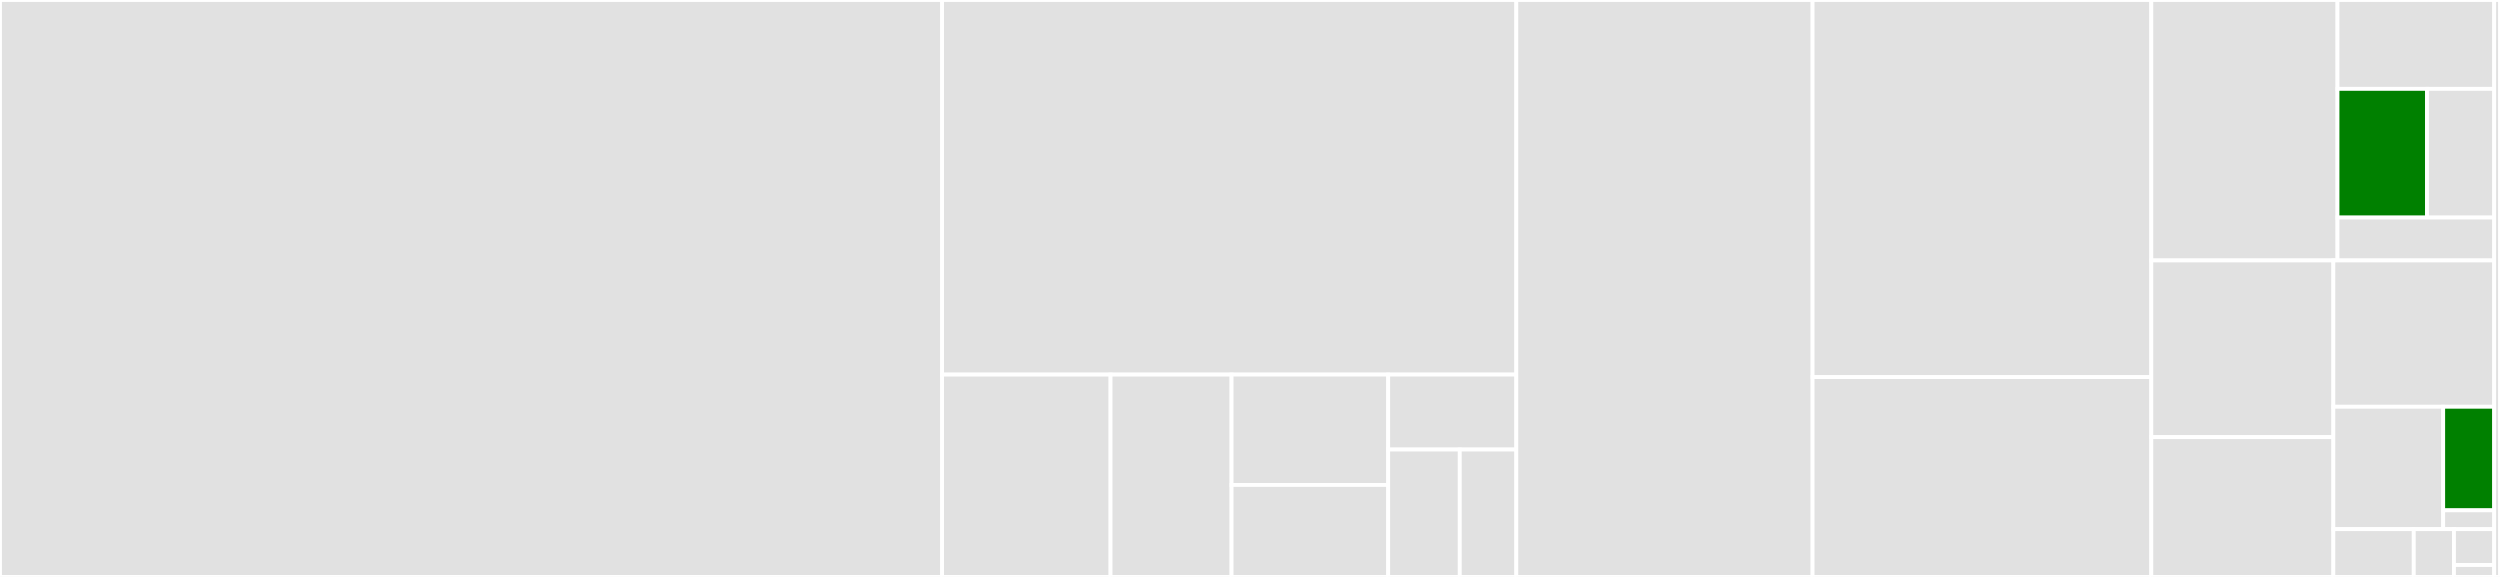 <svg baseProfile="full" width="650" height="150" viewBox="0 0 650 150" version="1.1"
xmlns="http://www.w3.org/2000/svg" xmlns:ev="http://www.w3.org/2001/xml-events"
xmlns:xlink="http://www.w3.org/1999/xlink">

<rect x="0" y="0" width="650" height="150" fill="#333333" stroke="none"/>

<style>rect.s{mask:url(#mask);}</style>
<defs>
  <pattern id="white" width="4" height="4" patternUnits="userSpaceOnUse" patternTransform="rotate(45)">
    <rect width="2" height="2" transform="translate(0,0)" fill="white"></rect>
  </pattern>
  <mask id="mask">
    <rect x="0" y="0" width="100%" height="100%" fill="url(#white)"></rect>
  </mask>
</defs>

<rect x="0" y="0" width="244.94" height="150.0" fill="#e1e1e1" stroke="white" stroke-width="1" class=" tooltipped" data-content="edxval/tests/test_api.py"><title>edxval/tests/test_api.py</title></rect>
<rect x="244.94" y="0" width="149.301" height="97.391" fill="#e1e1e1" stroke="white" stroke-width="1" class=" tooltipped" data-content="edxval/tests/test_views.py"><title>edxval/tests/test_views.py</title></rect>
<rect x="244.94" y="97.391" width="43.803" height="52.609" fill="#e1e1e1" stroke="white" stroke-width="1" class=" tooltipped" data-content="edxval/tests/constants.py"><title>edxval/tests/constants.py</title></rect>
<rect x="288.743" y="97.391" width="31.464" height="52.609" fill="#e1e1e1" stroke="white" stroke-width="1" class=" tooltipped" data-content="edxval/tests/test_serializers.py"><title>edxval/tests/test_serializers.py</title></rect>
<rect x="320.207" y="97.391" width="40.718" height="28.696" fill="#e1e1e1" stroke="white" stroke-width="1" class=" tooltipped" data-content="edxval/tests/test_transcript_utils.py"><title>edxval/tests/test_transcript_utils.py</title></rect>
<rect x="320.207" y="126.087" width="40.718" height="23.913" fill="#e1e1e1" stroke="white" stroke-width="1" class=" tooltipped" data-content="edxval/tests/test_models.py"><title>edxval/tests/test_models.py</title></rect>
<rect x="360.926" y="97.391" width="33.315" height="19.485" fill="#e1e1e1" stroke="white" stroke-width="1" class=" tooltipped" data-content="edxval/tests/test_utils.py"><title>edxval/tests/test_utils.py</title></rect>
<rect x="360.926" y="116.876" width="18.617" height="33.124" fill="#e1e1e1" stroke="white" stroke-width="1" class=" tooltipped" data-content="edxval/tests/__init__.py"><title>edxval/tests/__init__.py</title></rect>
<rect x="379.543" y="116.876" width="14.698" height="33.124" fill="#e1e1e1" stroke="white" stroke-width="1" class=" tooltipped" data-content="edxval/tests/test_admin.py"><title>edxval/tests/test_admin.py</title></rect>
<rect x="394.241" y="0" width="77.031" height="150.0" fill="#e1e1e1" stroke="white" stroke-width="1" class=" tooltipped" data-content="edxval/api.py"><title>edxval/api.py</title></rect>
<rect x="471.272" y="0" width="88.066" height="98.034" fill="#e1e1e1" stroke="white" stroke-width="1" class=" tooltipped" data-content="edxval/models.py"><title>edxval/models.py</title></rect>
<rect x="471.272" y="98.034" width="88.066" height="51.966" fill="#e1e1e1" stroke="white" stroke-width="1" class=" tooltipped" data-content="edxval/views.py"><title>edxval/views.py</title></rect>
<rect x="559.338" y="0" width="48.408" height="67.718" fill="#e1e1e1" stroke="white" stroke-width="1" class=" tooltipped" data-content="edxval/serializers.py"><title>edxval/serializers.py</title></rect>
<rect x="607.746" y="0" width="40.74" height="23.104" fill="#e1e1e1" stroke="white" stroke-width="1" class=" tooltipped" data-content="edxval/pacts/utils.py"><title>edxval/pacts/utils.py</title></rect>
<rect x="607.746" y="23.104" width="23.28" height="33.461" fill="green" stroke="white" stroke-width="1" class=" tooltipped" data-content="edxval/pacts/verify_pact.py"><title>edxval/pacts/verify_pact.py</title></rect>
<rect x="631.026" y="23.104" width="17.46" height="33.461" fill="#e1e1e1" stroke="white" stroke-width="1" class=" tooltipped" data-content="edxval/pacts/views.py"><title>edxval/pacts/views.py</title></rect>
<rect x="607.746" y="56.565" width="40.74" height="11.154" fill="#e1e1e1" stroke="white" stroke-width="1" class=" tooltipped" data-content="edxval/pacts/middleware.py"><title>edxval/pacts/middleware.py</title></rect>
<rect x="559.338" y="67.718" width="47.335" height="45.941" fill="#e1e1e1" stroke="white" stroke-width="1" class=" tooltipped" data-content="edxval/admin.py"><title>edxval/admin.py</title></rect>
<rect x="559.338" y="113.659" width="47.335" height="36.341" fill="#e1e1e1" stroke="white" stroke-width="1" class=" tooltipped" data-content="edxval/utils.py"><title>edxval/utils.py</title></rect>
<rect x="606.673" y="67.718" width="41.813" height="38.036" fill="#e1e1e1" stroke="white" stroke-width="1" class=" tooltipped" data-content="edxval/transcript_utils.py"><title>edxval/transcript_utils.py</title></rect>
<rect x="606.673" y="105.754" width="28.555" height="31.826" fill="#e1e1e1" stroke="white" stroke-width="1" class=" tooltipped" data-content="edxval/settings/base.py"><title>edxval/settings/base.py</title></rect>
<rect x="635.228" y="105.754" width="13.258" height="26.93" fill="green" stroke="white" stroke-width="1" class=" tooltipped" data-content="edxval/settings/pact.py"><title>edxval/settings/pact.py</title></rect>
<rect x="635.228" y="132.684" width="13.258" height="4.896" fill="#e1e1e1" stroke="white" stroke-width="1" class=" tooltipped" data-content="edxval/settings/test.py"><title>edxval/settings/test.py</title></rect>
<rect x="606.673" y="137.58" width="20.906" height="12.42" fill="#e1e1e1" stroke="white" stroke-width="1" class=" tooltipped" data-content="edxval/exceptions.py"><title>edxval/exceptions.py</title></rect>
<rect x="627.579" y="137.58" width="10.453" height="12.42" fill="#e1e1e1" stroke="white" stroke-width="1" class=" tooltipped" data-content="edxval/wsgi.py"><title>edxval/wsgi.py</title></rect>
<rect x="638.032" y="137.58" width="10.453" height="9.315" fill="#e1e1e1" stroke="white" stroke-width="1" class=" tooltipped" data-content="edxval/config/waffle.py"><title>edxval/config/waffle.py</title></rect>
<rect x="638.032" y="146.895" width="10.453" height="3.105" fill="#e1e1e1" stroke="white" stroke-width="1" class=" tooltipped" data-content="edxval/__init__.py"><title>edxval/__init__.py</title></rect>
<rect x="648.485" y="0" width="1.515" height="150" fill="#e1e1e1" stroke="white" stroke-width="1" class=" tooltipped" data-content="urls.py"><title>urls.py</title></rect>
</svg>
